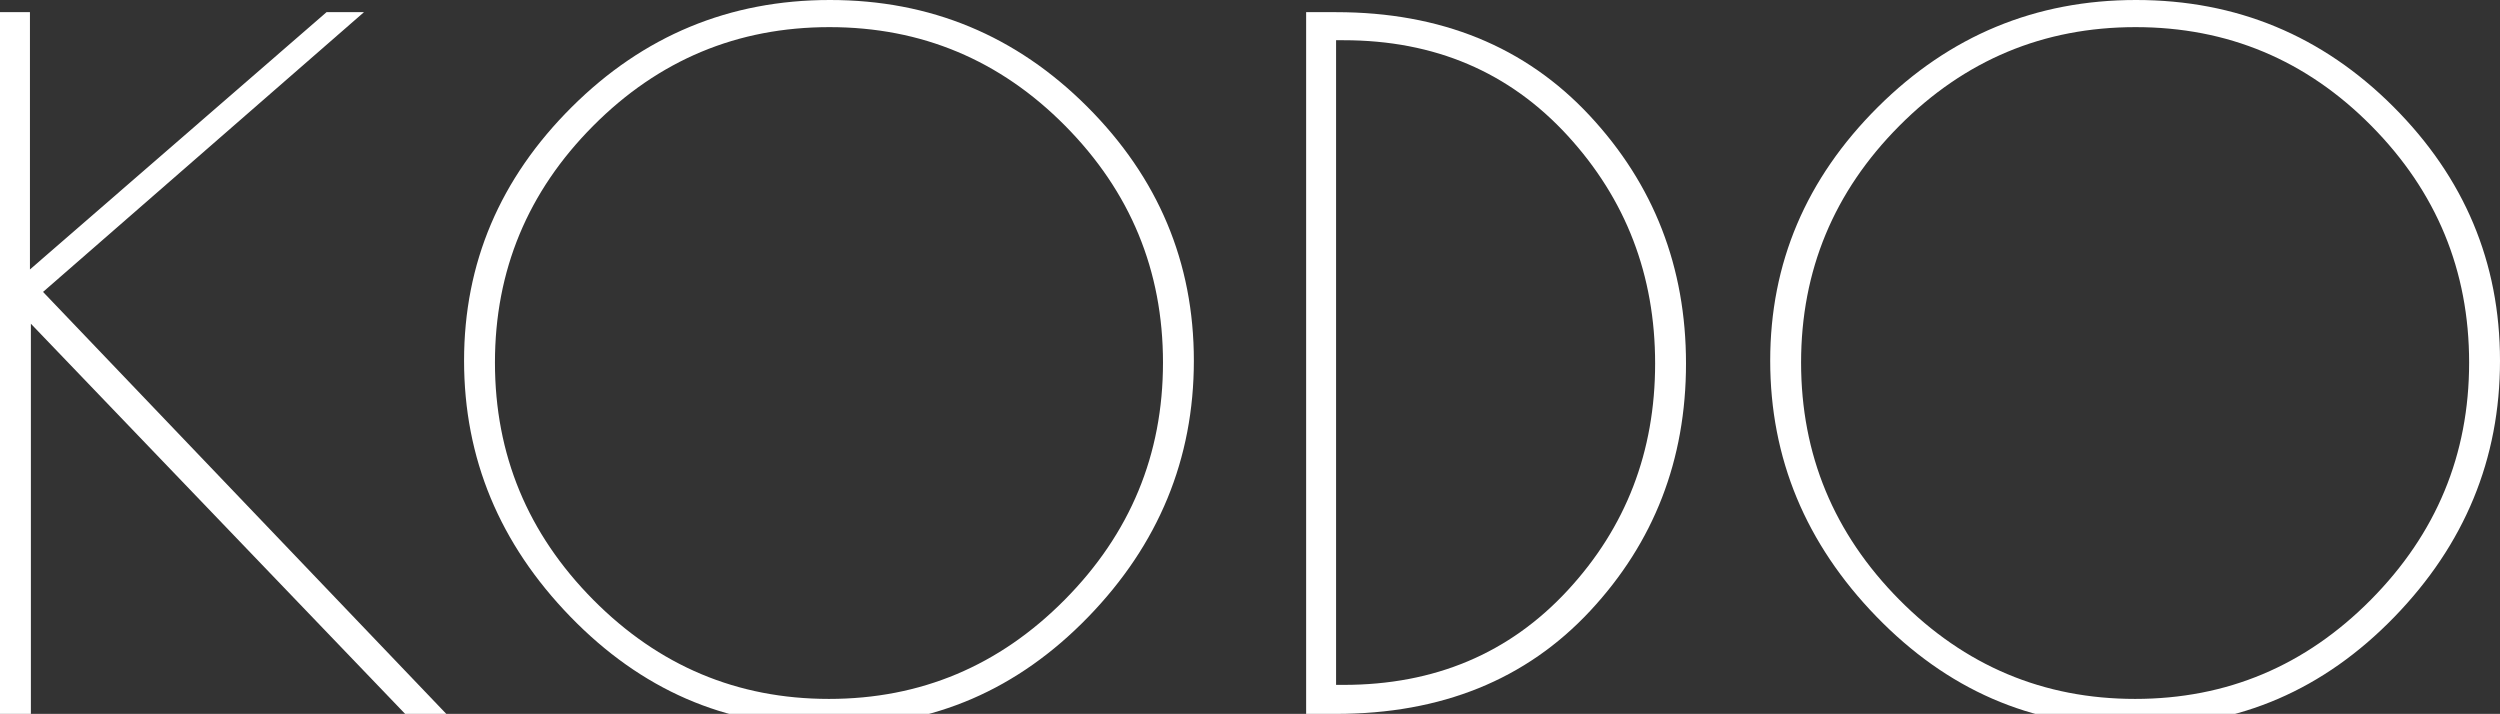 <?xml version="1.0" encoding="utf-8"?>
<!-- Generator: Adobe Illustrator 25.2.3, SVG Export Plug-In . SVG Version: 6.00 Build 0)  -->
<svg version="1.1" id="Layer_2" xmlns="http://www.w3.org/2000/svg" xmlns:xlink="http://www.w3.org/1999/xlink" x="0px" y="0px"
	 viewBox="0 0 534.4 152.6" style="enable-background:new 0 0 534.4 152.6;" xml:space="preserve">
<rect x="0" y="0" width="534.4" height="152.6" fill="#333333" stroke="none"/>
<style type="text/css">
	.st0{fill:#FFFFFF;}
</style>
<g>
	<path class="st0" d="M0,2.6h6.4v55l63.4-55h8L9.2,62.4l86.2,90.2h-8.8l-80-83.4v83.4H0V2.6z"/>
	<path class="st0" d="M121.9,131.8c-15.13-15.6-22.7-33.83-22.7-54.7c0-20.87,7.67-38.93,23-54.2C137.53,7.63,155.93,0,177.4,0
		c21.47,0,39.8,7.6,55,22.8c15.2,15.2,22.8,33.3,22.8,54.3s-7.53,39.27-22.6,54.8c-15.07,15.53-33.07,23.3-54,23.3h-3
		C154.93,155.2,137.03,147.4,121.9,131.8z M248.6,77.5c0-19.67-6.97-36.53-20.9-50.6c-13.93-14.07-30.73-21.1-50.4-21.1
		c-19.67,0-36.5,7.03-50.5,21.1c-14,14.07-21,30.93-21,50.6c0,19.67,7,36.57,21,50.7c14,14.13,30.8,21.2,50.4,21.2
		s36.4-7.07,50.4-21.2C241.6,114.07,248.6,97.17,248.6,77.5z"/>
	<path class="st0" d="M279.2,2.6h6.4c22.4,0,40.46,7.37,54.2,22.1c13.73,14.73,20.6,32.4,20.6,53c0,20.6-6.83,38.23-20.5,52.9
		c-13.67,14.67-31.77,22-54.3,22h-6.4V2.6z M287.2,8.6h-1.6v137.8h1.6c19.47,0,35.43-6.73,47.9-20.2
		c12.46-13.46,18.7-29.63,18.7-48.5c0-18.87-6.23-35.1-18.7-48.7C322.63,15.4,306.67,8.6,287.2,8.6z"/>
	<path class="st0" d="M401.1,131.8c-15.13-15.6-22.7-33.83-22.7-54.7c0-20.87,7.67-38.93,23-54.2C416.73,7.63,435.13,0,456.6,0
		c21.47,0,39.8,7.6,55,22.8c15.2,15.2,22.8,33.3,22.8,54.3s-7.53,39.27-22.6,54.8c-15.07,15.53-33.07,23.3-54,23.3h-3
		C434.13,155.2,416.23,147.4,401.1,131.8z M527.8,77.5c0-19.67-6.97-36.53-20.9-50.6c-13.93-14.07-30.73-21.1-50.4-21.1
		c-19.67,0-36.5,7.03-50.5,21.1c-14,14.07-21,30.93-21,50.6c0,19.67,7,36.57,21,50.7c14,14.13,30.8,21.2,50.4,21.2
		s36.4-7.07,50.4-21.2C520.8,114.07,527.8,97.17,527.8,77.5z"/>
</g>
</svg>
